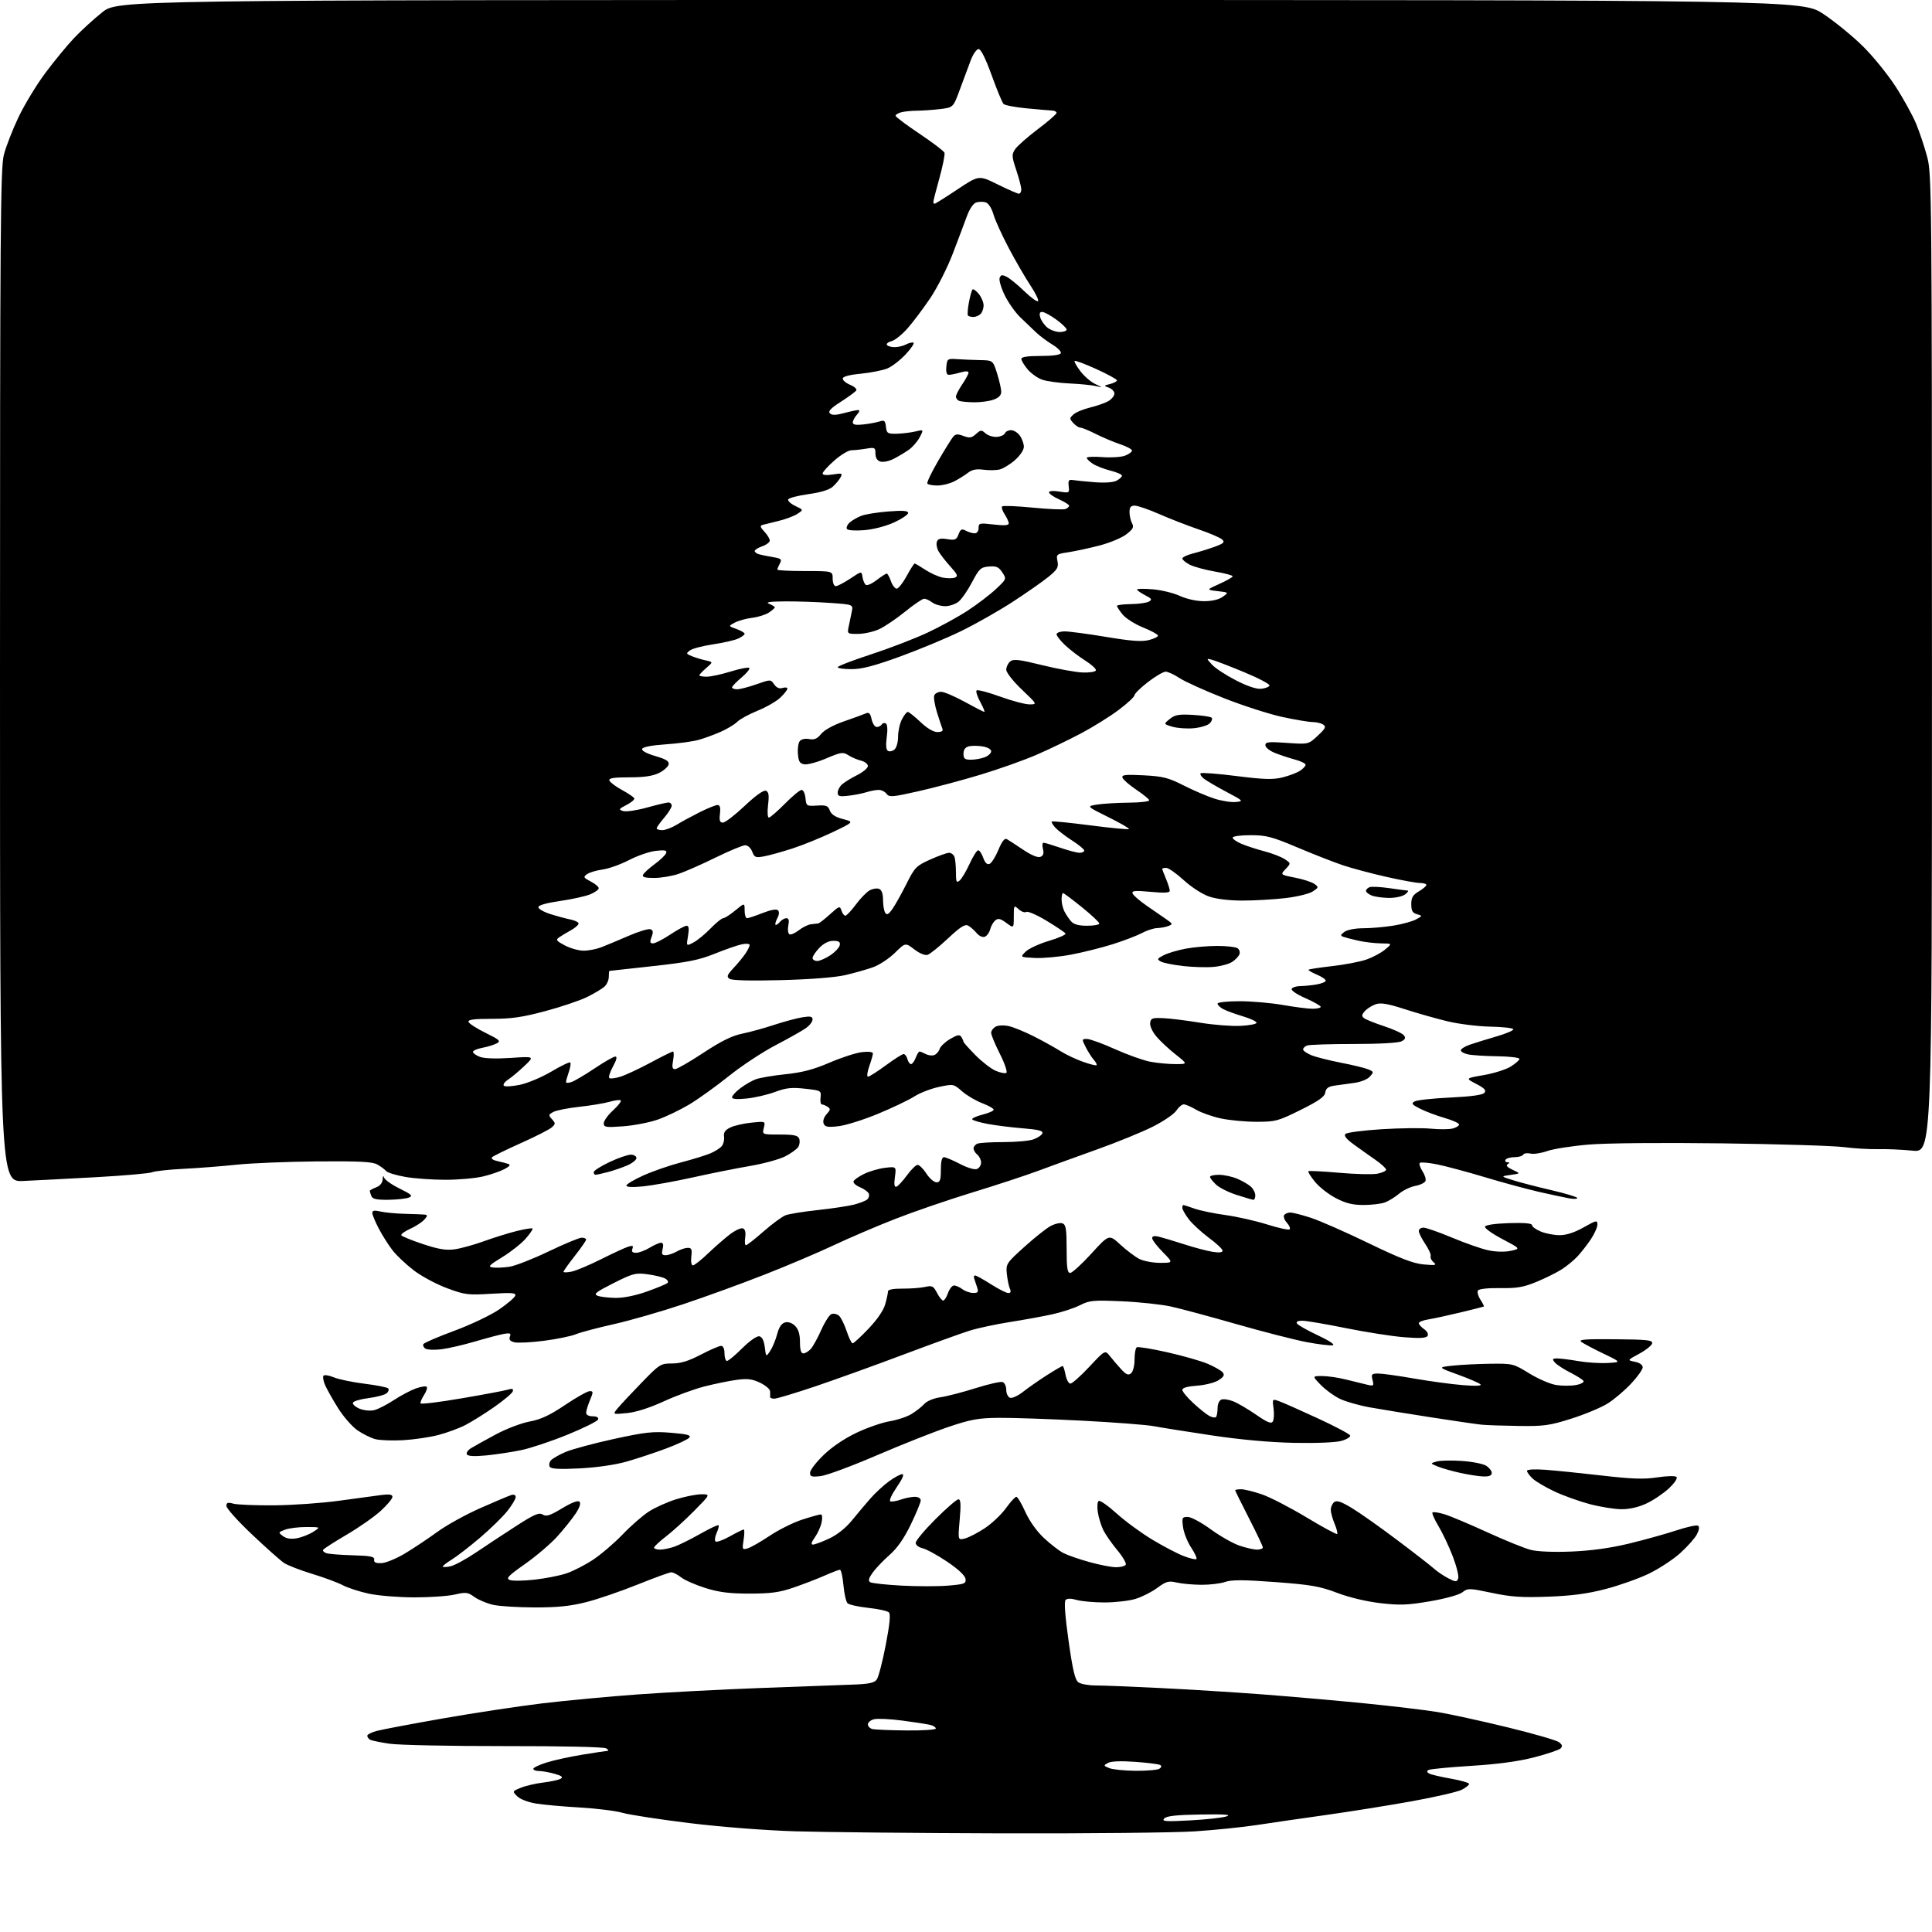 <?xml version="1.0" encoding="UTF-8" standalone="no"?>
<svg 
  version="1.1" 
  xmlns="http://www.w3.org/2000/svg" 
  xmlns:xlink="http://www.w3.org/1999/xlink" 
  xmlns:svg="http://www.w3.org/2000/svg"
  xmlns:rdf="http://www.w3.org/1999/02/22-rdf-syntax-ns#"
  xmlns:cc="http://creativecommons.org/ns#"
  xmlns:dc="http://purl.org/dc/elements/1.1/"
  viewBox="0 0 768 768"
  width="768"
  height="768"
>
<style>svg {background-color: white; }</style>"
<path stroke="none" fill="black" fill-rule="evenodd" d="M398.50,728.79C364.40,728.69 327.27,728.32 316.00,727.97C304.07,727.60 286.52,726.23 274.00,724.70C262.18,723.25 250.25,721.42 247.50,720.63C244.75,719.84 237.12,718.89 230.55,718.51C223.98,718.14 216.13,717.43 213.10,716.94C209.91,716.42 206.76,715.20 205.60,714.05C203.62,712.06 203.62,712.06 207.06,710.65C208.95,709.88 212.98,708.94 216.01,708.58C219.04,708.21 222.15,707.53 222.92,707.05C223.94,706.42 223.26,705.89 220.41,705.10C218.26,704.50 215.49,704.01 214.25,704.01C213.01,704.00 212.00,703.61 212.00,703.14C212.00,702.66 214.36,701.53 217.25,700.63C220.14,699.72 226.55,698.32 231.50,697.51C236.45,696.70 240.95,696.02 241.50,696.00C242.05,695.98 241.82,695.54 241.00,695.01C240.11,694.44 223.72,694.07 200.50,694.10C179.05,694.12 158.48,693.70 154.78,693.15C151.09,692.61 147.60,691.87 147.03,691.52C146.47,691.17 146.00,690.48 146.00,689.98C146.00,689.48 147.69,688.62 149.75,688.07C151.81,687.51 163.62,685.29 176.00,683.11C188.38,680.94 206.15,678.25 215.50,677.12C224.85,676.00 241.95,674.40 253.50,673.56C265.05,672.73 286.88,671.59 302.00,671.02C317.12,670.46 333.49,669.86 338.38,669.68C345.40,669.44 347.52,669.01 348.52,667.64C349.22,666.69 350.82,660.53 352.09,653.95C353.69,645.66 354.08,641.68 353.35,640.95C352.78,640.38 349.09,639.57 345.15,639.15C341.20,638.72 337.50,637.90 336.91,637.31C336.31,636.71 335.58,633.48 335.28,630.12C334.97,626.75 334.35,624.00 333.89,624.00C333.43,624.00 330.68,625.05 327.77,626.34C324.86,627.62 319.34,629.75 315.49,631.07C309.86,633.01 306.46,633.47 298.00,633.48C289.94,633.48 285.85,632.96 280.41,631.26C276.51,630.04 272.16,628.13 270.75,627.02C269.34,625.91 267.58,625.01 266.84,625.01C266.10,625.02 260.06,627.22 253.41,629.90C246.76,632.58 237.56,635.73 232.97,636.89C226.71,638.47 221.59,638.99 212.56,638.98C205.93,638.96 198.47,638.50 196.00,637.94C193.53,637.38 190.20,635.98 188.60,634.83C185.98,632.93 185.24,632.83 180.78,633.86C178.07,634.49 170.82,634.99 164.67,634.98C158.53,634.97 150.45,634.32 146.72,633.53C142.99,632.74 138.26,631.21 136.22,630.13C134.17,629.06 128.68,627.02 124.00,625.61C119.33,624.19 114.32,622.24 112.87,621.27C111.43,620.30 105.69,615.19 100.12,609.92C94.55,604.65 90.00,599.57 90.00,598.65C90.00,597.29 90.53,597.11 92.75,597.73C94.26,598.15 101.58,598.45 109.00,598.39C116.42,598.33 128.12,597.50 135.00,596.54C141.88,595.59 149.41,594.57 151.75,594.27C154.83,593.89 156.00,594.10 156.00,595.03C156.00,595.74 153.92,598.23 151.38,600.56C148.83,602.90 142.75,607.16 137.86,610.03C132.97,612.90 128.74,615.61 128.47,616.05C128.19,616.49 128.79,617.12 129.78,617.43C130.78,617.75 135.51,618.12 140.28,618.25C147.35,618.45 148.93,618.78 148.74,620.00C148.56,621.09 149.37,621.46 151.69,621.36C153.44,621.28 157.72,619.50 161.19,617.40C164.66,615.30 170.44,611.44 174.02,608.83C177.61,606.22 185.26,602.00 191.02,599.46C196.79,596.91 202.29,594.59 203.25,594.30C204.32,593.97 205.00,594.29 204.99,595.13C204.98,595.89 203.48,598.39 201.64,600.70C199.80,603.01 194.92,607.77 190.80,611.28C186.67,614.78 181.66,618.67 179.65,619.91C177.64,621.15 176.00,622.41 176.00,622.71C176.00,623.01 177.34,622.98 178.97,622.66C180.60,622.33 185.21,619.84 189.22,617.13C193.22,614.42 200.43,609.67 205.23,606.58C212.40,601.96 214.27,601.15 215.73,602.06C217.16,602.95 218.65,602.47 223.45,599.58C227.26,597.28 229.74,596.34 230.36,596.96C230.97,597.57 230.41,599.28 228.80,601.71C227.41,603.79 224.16,607.86 221.56,610.74C218.96,613.62 213.20,618.54 208.77,621.66C201.92,626.49 201.00,627.46 202.69,628.08C203.78,628.49 208.19,628.42 212.48,627.94C216.78,627.46 222.45,626.35 225.08,625.47C227.72,624.60 232.49,622.16 235.69,620.06C238.88,617.95 244.20,613.41 247.50,609.97C250.80,606.52 255.53,602.40 258.00,600.82C260.48,599.23 265.36,597.04 268.86,595.96C272.35,594.88 276.84,594.00 278.83,594.00C282.44,594.00 282.44,594.00 275.97,600.56C272.41,604.17 267.36,608.76 264.75,610.76C262.14,612.77 260.00,614.77 260.00,615.21C260.00,615.64 261.06,616.00 262.35,616.00C263.64,616.00 266.22,615.47 268.07,614.83C269.92,614.18 274.53,611.90 278.31,609.76C282.09,607.61 285.39,606.06 285.63,606.30C285.88,606.54 285.53,607.93 284.87,609.38C284.22,610.82 284.01,612.34 284.42,612.75C284.83,613.16 287.37,612.26 290.08,610.75C292.79,609.24 295.28,608.00 295.63,608.00C295.97,608.00 295.96,609.83 295.60,612.07C294.98,615.96 295.06,616.12 297.23,615.49C298.48,615.12 302.43,612.87 306.00,610.48C309.57,608.09 315.39,605.20 318.92,604.06C322.44,602.93 325.76,602.00 326.29,602.00C326.83,602.00 326.98,603.35 326.63,605.08C326.29,606.78 325.08,609.48 323.94,611.08C322.50,613.11 322.27,614.00 323.18,613.99C323.91,613.98 326.80,612.91 329.61,611.60C332.78,610.12 336.18,607.42 338.61,604.45C340.75,601.82 344.07,597.87 346.00,595.67C347.93,593.47 351.26,590.40 353.40,588.84C355.55,587.28 357.92,586.00 358.67,586.00C359.54,586.00 358.73,587.89 356.44,591.22C354.39,594.20 353.32,596.61 353.94,596.81C354.55,597.02 356.45,596.69 358.17,596.09C359.89,595.49 362.36,595.00 363.65,595.00C365.02,595.00 366.00,595.60 366.00,596.43C366.00,597.21 364.23,601.52 362.06,606.00C359.36,611.58 356.70,615.39 353.58,618.14C351.08,620.34 348.07,623.50 346.88,625.17C345.29,627.41 345.04,628.40 345.93,628.95C346.59,629.37 352.21,629.97 358.41,630.31C364.61,630.64 372.93,630.64 376.89,630.31C383.49,629.75 384.07,629.52 383.80,627.60C383.61,626.29 380.88,623.74 376.50,620.79C372.65,618.20 368.26,615.80 366.75,615.46C365.21,615.11 364.00,614.16 364.00,613.30C364.00,612.45 367.55,608.21 371.88,603.88C376.21,599.55 380.31,596.00 380.98,596.00C381.91,596.00 382.03,597.99 381.49,604.14C380.77,612.28 380.77,612.28 383.56,611.57C385.09,611.19 388.66,609.34 391.49,607.47C394.31,605.59 398.08,602.02 399.87,599.53C401.66,597.04 403.52,595.00 404.01,595.00C404.49,595.00 406.10,597.69 407.57,600.98C409.21,604.63 412.10,608.69 414.97,611.38C417.56,613.80 421.05,616.49 422.72,617.36C424.39,618.22 429.06,619.84 433.11,620.96C437.15,622.08 441.90,623.00 443.67,623.00C445.44,623.00 447.16,622.55 447.50,622.00C447.84,621.45 446.34,618.86 444.17,616.25C442.00,613.64 439.51,610.08 438.64,608.35C437.77,606.63 436.77,603.42 436.42,601.23C436.06,599.00 436.21,596.99 436.75,596.65C437.28,596.32 440.50,598.57 443.90,601.65C447.30,604.72 453.69,609.41 458.10,612.06C462.51,614.71 468.13,617.65 470.58,618.58C473.04,619.52 475.29,620.04 475.60,619.74C475.90,619.43 474.95,617.37 473.49,615.16C472.03,612.95 470.58,609.31 470.28,607.07C469.78,603.29 469.91,603.00 472.14,603.00C473.46,603.00 477.57,605.21 481.27,607.91C484.97,610.61 490.11,613.53 492.68,614.41C495.25,615.28 498.40,616.00 499.68,616.00C500.96,616.00 502.00,615.61 502.00,615.14C502.00,614.66 499.52,609.44 496.50,603.54C493.48,597.64 491.00,592.63 491.00,592.41C491.00,592.18 492.05,592.00 493.34,592.00C494.63,592.00 498.34,592.91 501.59,594.02C504.84,595.13 512.80,599.24 519.29,603.15C525.77,607.06 531.29,610.04 531.55,609.78C531.81,609.52 531.35,607.68 530.51,605.69C529.68,603.69 529.00,601.20 529.00,600.15C529.00,599.10 529.60,597.75 530.33,597.14C531.35,596.30 533.03,596.85 537.34,599.44C540.46,601.32 548.52,607.01 555.25,612.08C561.99,617.14 568.62,622.30 570.00,623.53C571.38,624.76 573.97,626.51 575.77,627.42C578.75,628.93 579.09,628.93 579.65,627.47C579.99,626.59 579.02,622.64 577.50,618.68C575.98,614.73 573.42,609.31 571.81,606.64C570.20,603.97 569.13,601.53 569.44,601.23C569.74,600.93 571.84,601.23 574.10,601.91C576.37,602.59 584.04,605.81 591.15,609.07C598.26,612.33 606.09,615.50 608.56,616.12C611.26,616.80 617.67,617.05 624.77,616.76C632.56,616.43 640.19,615.38 647.50,613.61C653.55,612.15 661.98,609.81 666.23,608.41C670.47,607.00 674.41,606.14 674.97,606.48C675.64,606.89 675.48,608.10 674.54,609.93C673.74,611.47 670.75,614.84 667.90,617.40C665.05,619.96 659.43,623.64 655.41,625.58C651.39,627.51 643.70,630.24 638.30,631.65C631.15,633.52 624.99,634.35 615.50,634.70C604.97,635.10 600.70,634.81 593.03,633.19C583.99,631.29 583.47,631.27 581.34,632.95C580.04,633.97 574.66,635.47 568.48,636.53C559.48,638.07 556.45,638.18 548.64,637.27C543.14,636.63 536.23,634.98 531.47,633.16C524.64,630.57 521.14,629.96 506.94,628.90C494.29,627.96 489.59,627.95 487.04,628.84C485.20,629.48 480.96,629.99 477.60,629.98C474.25,629.96 469.83,629.56 467.79,629.09C464.52,628.33 463.60,628.59 460.02,631.22C457.78,632.87 453.86,634.84 451.31,635.61C448.77,636.37 443.26,637.00 439.08,637.00C434.91,637.00 429.93,636.55 428.03,636.01C425.78,635.36 424.24,635.36 423.60,636.00C422.96,636.64 423.37,642.27 424.77,652.22C426.40,663.79 427.34,667.77 428.65,668.73C429.60,669.43 432.71,670.00 435.54,670.00C438.38,670.00 449.89,670.45 461.10,671.01C472.32,671.56 490.50,672.69 501.50,673.52C512.50,674.36 530.73,675.95 542.00,677.06C553.27,678.17 566.55,679.76 571.50,680.57C576.45,681.39 588.90,684.11 599.17,686.61C609.43,689.11 618.66,691.77 619.67,692.51C621.03,693.52 621.21,694.16 620.38,695.01C619.76,695.63 615.04,697.23 609.88,698.56C603.54,700.20 595.38,701.30 584.70,701.96C576.02,702.50 568.42,703.24 567.82,703.61C567.10,704.06 567.19,704.52 568.12,705.02C568.88,705.43 572.76,706.34 576.75,707.04C580.74,707.75 584.00,708.69 584.00,709.13C584.00,709.58 582.69,710.63 581.09,711.45C579.49,712.28 570.60,714.33 561.34,716.01C552.08,717.68 536.62,720.15 527.00,721.50C517.38,722.85 505.00,724.64 499.50,725.49C494.00,726.34 482.98,727.46 475.00,727.99C467.02,728.52 432.60,728.88 398.50,728.79zM473.00,723.64C479.32,723.31 485.85,722.59 487.50,722.06C489.71,721.34 487.01,721.14 477.30,721.29C467.60,721.44 463.75,721.87 462.80,722.88C461.70,724.04 463.26,724.16 473.00,723.64zM451.50,703.92C455.90,703.95 460.11,703.58 460.86,703.11C461.71,702.57 461.84,702.02 461.19,701.62C460.63,701.27 456.16,700.71 451.25,700.36C445.56,699.95 441.62,700.11 440.41,700.80C438.60,701.81 438.63,701.92 441.00,702.87C442.38,703.42 447.10,703.89 451.50,703.92zM360.25,687.88C366.71,687.95 372.00,687.60 372.00,687.11C372.00,686.62 370.99,685.97 369.75,685.67C368.51,685.36 363.55,684.59 358.71,683.96C353.88,683.32 348.82,683.08 347.46,683.42C346.11,683.76 345.00,684.67 345.00,685.45C345.00,686.22 345.79,687.06 346.75,687.31C347.71,687.56 353.79,687.82 360.25,687.88zM118.00,611.48C119.92,611.13 122.85,609.99 124.50,608.94C127.50,607.03 127.50,607.03 121.82,607.02C118.69,607.01 114.86,607.48 113.32,608.07C110.56,609.13 110.54,609.18 112.50,610.63C113.86,611.63 115.63,611.91 118.00,611.48zM644.50,599.94C641.75,599.91 636.13,599.01 632.02,597.93C627.91,596.85 621.61,594.60 618.02,592.92C614.43,591.25 610.49,588.92 609.25,587.76C608.01,586.60 607.00,585.22 607.00,584.69C607.00,584.12 609.93,583.95 614.25,584.26C618.24,584.55 628.39,585.58 636.81,586.55C648.83,587.94 653.55,588.09 658.81,587.28C662.49,586.71 665.91,586.62 666.42,587.09C666.96,587.59 665.73,589.46 663.43,591.63C661.29,593.65 657.27,596.36 654.51,597.65C651.28,599.15 647.72,599.96 644.50,599.94zM326.25,586.77C322.62,587.19 322.00,586.99 322.00,585.44C322.00,584.43 324.41,581.27 327.37,578.42C330.69,575.19 335.68,571.82 340.49,569.54C344.76,567.51 350.70,565.46 353.69,564.97C356.68,564.48 360.59,563.18 362.38,562.07C364.17,560.97 366.44,559.17 367.43,558.08C368.47,556.93 371.18,555.81 373.87,555.43C376.41,555.06 382.70,553.43 387.84,551.81C392.97,550.18 397.81,549.10 398.59,549.39C399.36,549.69 400.00,551.09 400.00,552.50C400.00,553.91 400.67,555.32 401.48,555.63C402.30,555.95 404.65,554.87 406.73,553.23C408.80,551.60 413.07,548.63 416.20,546.63C419.34,544.63 422.13,543.00 422.41,543.00C422.68,543.00 423.20,544.58 423.57,546.50C423.93,548.42 424.80,550.00 425.50,550.00C426.20,550.00 429.59,546.99 433.03,543.31C439.28,536.63 439.28,536.63 441.20,539.06C442.25,540.40 444.26,542.75 445.67,544.28C447.68,546.47 448.52,546.81 449.61,545.91C450.40,545.25 451.00,542.90 451.00,540.44C451.00,538.06 451.40,535.87 451.89,535.57C452.39,535.26 457.88,536.16 464.10,537.57C470.31,538.97 477.55,541.04 480.17,542.17C482.79,543.30 485.43,544.81 486.04,545.54C486.88,546.56 486.50,547.28 484.44,548.63C482.95,549.61 479.14,550.58 475.88,550.82C472.06,551.09 470.00,551.68 470.00,552.49C470.00,553.18 471.96,555.55 474.36,557.76C476.75,559.97 479.62,562.26 480.72,562.85C481.83,563.44 483.02,563.65 483.37,563.30C483.72,562.95 484.00,561.38 484.00,559.80C484.00,558.16 484.65,556.69 485.52,556.35C486.35,556.03 488.49,556.35 490.27,557.06C492.05,557.77 496.12,560.16 499.32,562.37C503.78,565.45 505.33,566.08 505.96,565.07C506.41,564.34 506.54,562.01 506.26,559.88C505.74,556.01 505.74,556.01 508.62,557.06C510.20,557.63 517.09,560.69 523.93,563.85C530.77,567.01 536.52,570.06 536.71,570.63C536.90,571.20 535.36,572.16 533.28,572.76C531.05,573.41 523.35,573.73 514.50,573.56C504.84,573.36 493.17,572.31 481.71,570.59C471.93,569.13 461.58,567.48 458.71,566.94C455.85,566.39 442.93,565.40 430.00,564.73C417.07,564.07 402.23,563.56 397.00,563.61C388.91,563.69 385.94,564.22 376.99,567.24C371.22,569.19 358.39,574.27 348.49,578.53C338.60,582.79 328.59,586.50 326.25,586.77zM589.75,586.92C587.96,586.88 583.80,586.24 580.50,585.51C577.20,584.78 573.15,583.63 571.50,582.95C568.50,581.72 568.50,581.72 571.00,580.98C572.38,580.57 576.88,580.46 581.00,580.74C585.12,581.01 589.51,581.87 590.75,582.64C591.99,583.41 593.00,584.71 593.00,585.52C593.00,586.54 591.99,586.98 589.75,586.92zM230.39,583.71C222.42,584.11 219.08,583.93 218.56,583.09C218.16,582.44 218.33,581.31 218.95,580.57C219.56,579.83 222.19,578.31 224.78,577.20C227.38,576.09 236.02,573.76 243.99,572.02C256.58,569.28 259.58,568.95 266.77,569.55C273.24,570.09 274.82,570.51 274.00,571.49C273.43,572.18 269.26,574.13 264.73,575.83C260.20,577.52 253.12,579.86 249.00,581.03C244.48,582.31 237.08,583.37 230.39,583.71zM193.38,578.54C188.68,579.00 186.04,578.87 185.60,578.16C185.23,577.57 185.96,576.46 187.22,575.69C188.47,574.92 192.89,572.46 197.04,570.23C201.19,568.00 207.26,565.68 210.53,565.08C214.99,564.25 218.52,562.61 224.64,558.49C229.13,555.47 233.53,553.00 234.42,553.00C235.88,553.00 235.89,553.33 234.51,556.62C233.68,558.61 233.00,560.86 233.00,561.62C233.00,562.44 234.06,563.00 235.58,563.00C237.20,563.00 238.02,563.47 237.76,564.25C237.54,564.94 232.11,567.64 225.70,570.26C219.29,572.88 211.00,575.65 207.28,576.43C203.55,577.21 197.30,578.16 193.38,578.54zM160.23,572.50C155.98,572.73 151.03,572.55 149.23,572.09C147.43,571.62 144.21,570.03 142.08,568.56C139.95,567.08 136.47,563.09 134.35,559.69C132.23,556.29 129.94,552.22 129.25,550.65C128.57,549.08 128.26,547.39 128.56,546.91C128.86,546.42 130.69,546.68 132.63,547.49C134.57,548.30 140.06,549.45 144.83,550.04C149.60,550.63 153.86,551.47 154.29,551.90C154.73,552.33 154.45,553.21 153.67,553.86C152.88,554.51 149.64,555.37 146.46,555.77C143.27,556.17 140.50,557.00 140.29,557.61C140.09,558.23 141.28,559.29 142.94,559.98C144.63,560.68 147.18,560.93 148.73,560.56C150.25,560.19 153.75,558.41 156.50,556.60C159.25,554.79 163.18,552.70 165.23,551.96C167.27,551.22 169.25,550.91 169.61,551.28C169.97,551.64 169.51,553.10 168.57,554.53C167.64,555.96 167.01,557.45 167.19,557.86C167.36,558.27 174.70,557.37 183.50,555.86C192.30,554.36 200.57,552.81 201.88,552.41C203.68,551.87 204.16,552.04 203.82,553.10C203.57,553.87 200.25,556.67 196.43,559.33C192.62,561.99 187.44,565.22 184.93,566.51C182.41,567.80 177.57,569.58 174.16,570.46C170.75,571.34 164.48,572.26 160.23,572.50zM603.74,566.84C597.56,566.75 590.92,566.53 589.00,566.34C587.08,566.15 578.08,564.84 569.00,563.43C559.92,562.02 548.96,560.24 544.63,559.47C540.31,558.70 534.89,557.16 532.59,556.04C530.29,554.93 526.88,552.44 525.01,550.51C521.61,547.00 521.61,547.00 525.59,547.00C527.79,547.00 532.04,547.62 535.04,548.38C538.04,549.13 541.79,550.05 543.37,550.42C546.06,551.06 546.20,550.94 545.60,548.55C545.03,546.26 545.25,546.00 547.86,546.00C549.45,546.00 555.88,546.89 562.13,547.99C568.38,549.08 577.10,550.26 581.50,550.61C586.65,551.02 589.14,550.91 588.50,550.29C587.95,549.76 583.90,548.01 579.50,546.41C571.50,543.51 571.50,543.51 577.50,542.86C580.80,542.51 587.55,542.17 592.50,542.11C601.32,542.00 601.63,542.08 607.95,545.97C611.50,548.15 616.33,550.23 618.70,550.58C621.06,550.94 624.58,550.93 626.52,550.56C628.47,550.20 629.79,549.46 629.46,548.93C629.13,548.40 626.72,546.88 624.12,545.56C621.51,544.24 618.79,542.45 618.06,541.58C616.94,540.22 617.07,540.00 619.05,540.00C620.31,540.00 624.08,540.48 627.43,541.06C630.78,541.64 635.99,541.98 639.01,541.81C644.50,541.50 644.50,541.50 637.51,538.14C633.66,536.29 629.70,534.20 628.71,533.51C627.23,532.47 629.59,532.27 641.98,532.37C654.79,532.48 657.01,532.72 656.76,534.00C656.60,534.83 654.30,536.67 651.65,538.11C646.83,540.72 646.83,540.72 649.91,541.33C651.79,541.71 653.00,542.57 653.00,543.52C653.00,544.38 650.93,547.30 648.40,550.00C645.87,552.71 641.71,556.24 639.15,557.86C636.59,559.48 630.11,562.20 624.74,563.90C616.01,566.67 613.79,566.98 603.74,566.84zM249.25,561.72C243.50,562.29 243.50,562.29 245.46,559.90C246.54,558.58 250.80,554.01 254.94,549.75C262.21,542.25 262.60,542.00 267.15,542.00C270.58,542.00 273.67,541.05 278.57,538.50C282.26,536.58 285.90,535.00 286.64,535.00C287.48,535.00 288.00,536.14 288.00,538.00C288.00,539.65 288.44,541.00 288.99,541.00C289.53,541.00 292.26,538.72 295.06,535.94C297.98,533.03 300.86,531.02 301.82,531.20C302.95,531.41 303.67,532.83 304.01,535.51C304.51,539.50 304.51,539.50 306.17,537.00C307.09,535.62 308.33,532.64 308.93,530.36C309.66,527.56 310.68,526.05 312.08,525.69C313.36,525.35 314.88,525.88 316.07,527.07C317.40,528.40 318.00,530.39 318.00,533.50C318.00,536.60 318.42,538.00 319.35,538.00C320.08,538.00 321.42,537.20 322.30,536.22C323.19,535.23 325.06,531.85 326.46,528.68C327.86,525.52 329.68,522.68 330.51,522.36C331.35,522.04 332.67,522.31 333.46,522.97C334.25,523.62 335.63,526.37 336.53,529.08C337.42,531.78 338.51,534.00 338.93,534.00C339.35,534.00 342.20,531.38 345.25,528.17C348.73,524.53 351.22,520.88 351.90,518.42C352.50,516.27 352.99,513.98 352.99,513.35C353.00,512.62 355.08,512.22 358.75,512.25C361.91,512.27 365.94,511.97 367.69,511.58C370.55,510.94 371.04,511.18 372.47,513.93C373.34,515.62 374.45,517.00 374.93,517.00C375.41,517.00 376.27,515.65 376.85,514.00C377.43,512.35 378.51,511.00 379.26,511.00C380.01,511.00 381.49,511.66 382.56,512.47C383.63,513.28 385.54,513.95 386.82,513.97C388.77,513.99 389.02,513.64 388.43,511.75C388.04,510.51 387.51,508.94 387.26,508.25C387.00,507.56 387.17,507.01 387.64,507.03C388.11,507.04 390.95,508.61 393.95,510.53C396.95,512.44 400.04,514.00 400.81,514.00C401.78,514.00 401.97,513.45 401.44,512.25C401.01,511.29 400.47,508.66 400.24,506.41C399.84,502.43 400.01,502.15 407.16,495.69C411.20,492.04 415.90,488.30 417.62,487.37C419.34,486.44 421.47,485.97 422.37,486.31C423.72,486.83 424.00,488.58 424.00,496.47C424.00,504.03 424.29,506.00 425.42,506.00C426.20,506.00 429.99,502.54 433.85,498.31C440.87,490.62 440.87,490.62 445.32,494.73C447.77,496.98 451.15,499.54 452.84,500.42C454.52,501.29 458.27,502.00 461.16,502.00C466.42,502.00 466.42,502.00 462.21,497.71C459.89,495.35 458.00,492.87 458.00,492.19C458.00,491.35 458.88,491.17 460.75,491.63C462.26,492.00 466.76,493.35 470.74,494.63C474.72,495.92 479.78,497.26 481.99,497.61C484.62,498.04 486.00,497.88 486.00,497.16C486.00,496.56 483.55,494.26 480.56,492.05C477.57,489.84 473.97,486.52 472.56,484.67C471.15,482.82 470.00,480.79 470.00,480.16C470.00,479.52 470.17,479.00 470.37,479.00C470.58,479.00 472.58,479.65 474.82,480.44C477.07,481.23 482.63,482.39 487.20,483.01C491.76,483.64 499.21,485.32 503.74,486.75C508.28,488.18 512.29,489.05 512.65,488.68C513.02,488.31 512.53,487.14 511.56,486.07C510.60,485.00 510.10,483.65 510.46,483.06C510.82,482.48 511.92,482.00 512.89,482.00C513.87,482.00 517.56,482.94 521.08,484.09C524.61,485.24 534.92,489.77 544.00,494.17C556.64,500.28 561.79,502.27 566.00,502.64C570.65,503.06 571.25,502.93 569.91,501.82C569.04,501.09 568.50,499.99 568.71,499.36C568.92,498.74 567.95,496.54 566.55,494.47C565.15,492.41 564.00,490.11 564.00,489.36C564.00,488.61 564.83,488.00 565.84,488.00C566.86,488.00 571.98,489.79 577.22,491.98C582.46,494.18 588.96,496.44 591.64,497.02C594.58,497.65 598.12,497.73 600.52,497.23C604.50,496.39 604.50,496.39 597.21,492.55C593.21,490.44 590.09,488.22 590.30,487.61C590.52,486.93 594.26,486.39 599.83,486.21C605.95,486.02 609.00,486.29 609.00,487.01C609.00,487.61 610.56,488.75 612.47,489.55C614.38,490.35 617.76,491.00 619.98,491.00C622.66,491.00 625.89,489.95 629.52,487.90C634.57,485.05 635.00,484.96 635.00,486.76C635.00,487.84 633.83,490.47 632.40,492.61C630.97,494.75 628.60,497.79 627.15,499.36C625.69,500.94 622.85,503.28 620.84,504.57C618.83,505.86 614.33,508.09 610.84,509.54C605.63,511.69 603.05,512.14 596.33,512.04C591.43,511.97 587.90,512.36 587.50,513.01C587.13,513.60 587.58,515.23 588.49,516.63C589.41,518.03 590.01,519.26 589.83,519.37C589.65,519.47 585.45,520.53 580.50,521.73C575.55,522.92 569.81,524.16 567.75,524.49C565.69,524.82 564.00,525.49 564.00,525.99C564.00,526.48 564.95,527.55 566.11,528.36C567.36,529.24 567.91,530.33 567.47,531.05C566.93,531.93 564.40,532.07 558.11,531.56C553.38,531.19 542.98,529.56 535.00,527.95C527.02,526.34 519.24,525.01 517.69,525.01C515.86,525.00 515.12,525.39 515.58,526.13C515.96,526.75 519.70,528.86 523.89,530.82C528.46,532.97 530.82,534.54 529.78,534.76C528.84,534.97 524.21,534.41 519.49,533.53C514.77,532.64 502.27,529.44 491.71,526.42C481.14,523.39 469.35,520.22 465.50,519.37C461.65,518.53 452.86,517.58 445.97,517.28C434.59,516.78 433.07,516.92 429.34,518.83C427.08,519.98 422.14,521.61 418.36,522.44C414.59,523.27 407.00,524.66 401.50,525.52C396.00,526.38 388.80,527.92 385.50,528.94C382.20,529.97 370.27,534.28 359.00,538.52C347.73,542.77 331.99,548.43 324.04,551.12C316.08,553.80 308.77,556.00 307.79,556.00C306.80,556.00 306.05,555.66 306.12,555.25C306.18,554.84 306.18,553.83 306.11,553.00C306.04,552.17 304.23,550.66 302.10,549.64C299.02,548.17 297.10,547.93 292.86,548.51C289.91,548.91 284.17,550.08 280.09,551.12C276.02,552.15 268.71,554.83 263.85,557.07C258.24,559.65 252.90,561.35 249.25,561.72zM175.50,536.35C172.75,536.69 169.88,536.58 169.12,536.10C168.36,535.62 168.01,534.80 168.33,534.28C168.65,533.76 174.20,531.38 180.66,528.98C187.13,526.59 195.10,522.79 198.38,520.55C201.66,518.30 204.55,515.84 204.81,515.07C205.19,513.92 203.56,513.79 195.27,514.29C185.93,514.86 184.77,514.71 177.58,512.03C173.36,510.45 167.43,507.26 164.42,504.94C161.40,502.61 157.66,499.09 156.11,497.10C154.55,495.12 152.09,491.25 150.64,488.51C149.19,485.76 148.00,482.91 148.00,482.18C148.00,481.18 148.82,481.03 151.25,481.60C153.04,482.02 157.43,482.43 161.00,482.51C164.57,482.60 168.13,482.74 168.90,482.83C170.03,482.97 169.98,483.37 168.63,484.86C167.70,485.89 165.17,487.52 163.00,488.50C160.83,489.48 159.27,490.63 159.54,491.06C159.80,491.49 163.67,493.06 168.12,494.54C174.27,496.59 177.31,497.09 180.69,496.63C183.14,496.29 188.38,494.85 192.32,493.42C196.27,491.99 202.14,490.16 205.37,489.36C208.60,488.56 211.44,488.10 211.68,488.35C211.92,488.59 210.71,490.40 208.98,492.37C207.24,494.35 203.05,497.66 199.66,499.73C194.34,502.99 193.83,503.55 195.91,503.84C197.23,504.03 200.20,503.90 202.51,503.55C204.82,503.20 211.83,500.46 218.08,497.46C224.34,494.46 230.25,492.00 231.23,492.00C232.20,492.00 233.00,492.34 233.00,492.75C233.00,493.16 230.97,496.08 228.50,499.23C226.02,502.38 224.00,505.23 224.00,505.56C224.00,505.89 225.46,505.85 227.25,505.48C229.04,505.10 234.32,502.88 239.00,500.53C243.68,498.18 248.51,495.95 249.74,495.57C251.52,495.01 251.86,495.19 251.39,496.43C250.96,497.55 251.39,498.00 252.87,498.00C254.01,498.00 256.43,497.10 258.23,496.00C260.03,494.91 262.07,494.01 262.77,494.00C263.62,494.00 263.83,494.82 263.41,496.50C262.91,498.50 263.15,498.99 264.64,498.96C265.66,498.95 267.62,498.29 269.00,497.50C270.38,496.71 272.34,496.05 273.36,496.04C274.90,496.01 275.15,496.60 274.81,499.50C274.57,501.54 274.84,503.00 275.45,503.00C276.03,503.00 278.75,500.85 281.50,498.22C284.25,495.60 288.18,492.17 290.24,490.61C292.30,489.05 294.59,488.01 295.33,488.30C296.21,488.63 296.52,489.89 296.23,491.91C295.98,493.61 296.11,495.00 296.53,495.00C296.94,495.00 300.09,492.53 303.52,489.52C306.95,486.51 310.90,483.61 312.29,483.08C313.67,482.55 319.47,481.62 325.16,481.01C330.85,480.39 337.30,479.42 339.50,478.85C341.70,478.27 344.04,477.37 344.69,476.83C345.35,476.29 345.65,475.25 345.37,474.52C345.09,473.78 343.52,472.63 341.89,471.95C340.26,471.28 339.09,470.23 339.28,469.61C339.48,469.00 341.41,467.65 343.57,466.61C345.73,465.57 349.48,464.49 351.90,464.21C356.30,463.71 356.30,463.71 355.74,467.91C355.34,470.86 355.52,471.99 356.34,471.73C356.98,471.52 358.85,469.50 360.50,467.24C362.15,464.97 364.06,463.09 364.74,463.06C365.42,463.03 367.00,464.57 368.24,466.49C369.48,468.41 371.29,469.98 372.25,469.99C373.68,470.00 374.00,469.10 374.00,465.00C374.00,461.70 374.42,460.00 375.23,460.00C375.91,460.00 378.76,461.20 381.57,462.67C384.49,464.20 387.38,465.07 388.33,464.70C389.25,464.35 390.00,463.20 390.00,462.15C390.00,461.10 389.32,459.68 388.50,459.00C387.67,458.32 387.00,457.18 387.00,456.48C387.00,455.79 387.71,454.94 388.58,454.61C389.45,454.27 394.11,454.00 398.93,454.00C403.76,454.00 409.08,453.52 410.77,452.93C412.46,452.34 414.07,451.26 414.35,450.53C414.74,449.52 412.90,449.04 406.68,448.53C402.18,448.17 395.90,447.39 392.73,446.80C389.55,446.21 386.74,445.39 386.49,444.98C386.23,444.57 388.04,443.72 390.51,443.10C392.98,442.48 395.00,441.59 395.00,441.12C395.00,440.65 392.93,439.48 390.39,438.51C387.86,437.55 384.28,435.42 382.42,433.80C379.09,430.87 379.00,430.86 373.28,432.06C370.10,432.73 365.70,434.43 363.50,435.84C361.30,437.25 354.77,440.37 349.00,442.76C343.23,445.15 336.15,447.37 333.27,447.69C328.96,448.17 327.93,447.98 327.40,446.60C327.02,445.62 327.51,444.09 328.59,442.90C330.16,441.17 330.21,440.75 328.96,439.95C328.16,439.45 327.13,439.02 326.68,439.02C326.23,439.01 326.00,437.76 326.18,436.25C326.49,433.56 326.36,433.48 320.00,432.78C314.71,432.19 312.50,432.43 308.14,434.05C305.19,435.15 300.13,436.33 296.89,436.67C292.92,437.08 291.00,436.93 291.00,436.19C291.00,435.59 292.46,433.98 294.25,432.62C296.04,431.25 298.80,429.65 300.37,429.05C301.95,428.45 307.27,427.54 312.21,427.03C318.89,426.34 323.37,425.16 329.78,422.41C334.52,420.37 340.33,418.49 342.69,418.23C345.23,417.94 347.00,418.15 347.00,418.74C347.00,419.30 346.34,421.61 345.54,423.87C344.74,426.14 344.52,428.00 345.04,428.00C345.57,428.00 348.75,425.98 352.11,423.50C355.47,421.02 358.66,419.00 359.20,419.00C359.74,419.00 360.42,419.90 360.71,421.00C361.00,422.10 361.64,423.00 362.14,423.00C362.64,423.00 363.48,421.88 364.00,420.50C364.52,419.12 365.22,418.00 365.54,418.00C365.87,418.00 366.97,418.45 367.99,419.00C369.02,419.54 370.55,419.73 371.39,419.40C372.23,419.08 373.19,417.99 373.51,416.98C373.83,415.97 375.71,414.19 377.70,413.01C380.56,411.33 381.48,411.16 382.14,412.19C382.60,412.91 382.98,413.75 382.98,414.07C382.99,414.38 385.14,416.79 387.75,419.44C390.36,422.08 393.98,424.88 395.79,425.65C397.61,426.43 399.51,426.80 400.03,426.48C400.55,426.16 399.41,422.79 397.49,418.97C395.57,415.17 394.00,411.38 394.00,410.56C394.00,409.74 394.82,408.63 395.82,408.10C396.85,407.54 399.10,407.46 401.07,407.91C402.95,408.34 407.41,410.17 410.96,411.97C414.52,413.77 419.23,416.38 421.44,417.77C423.64,419.17 427.70,421.10 430.47,422.07C433.23,423.05 435.68,423.66 435.91,423.43C436.13,423.20 435.63,422.22 434.78,421.26C433.93,420.29 432.50,418.04 431.59,416.25C429.99,413.08 430.00,413.00 432.09,413.00C433.27,413.00 438.28,414.82 443.22,417.05C448.16,419.27 454.47,421.52 457.24,422.05C460.01,422.57 464.50,423.00 467.23,423.00C472.18,423.00 472.18,423.00 467.30,419.14C464.61,417.02 461.17,413.81 459.66,412.00C458.10,410.15 457.03,407.81 457.20,406.61C457.46,404.75 458.08,404.53 462.50,404.74C465.25,404.86 471.79,405.68 477.03,406.54C482.28,407.40 489.48,407.97 493.03,407.80C496.59,407.64 499.50,407.08 499.50,406.56C499.50,406.04 497.02,404.88 494.00,403.98C490.98,403.08 487.49,401.80 486.25,401.14C485.01,400.47 484.00,399.50 484.00,398.96C484.00,398.42 487.80,398.00 492.75,398.00C497.56,398.00 505.32,398.68 510.00,399.50C514.67,400.32 519.96,401.00 521.75,401.00C523.54,401.00 525.00,400.66 525.00,400.24C525.00,399.82 522.26,398.26 518.91,396.78C515.39,395.23 513.10,393.65 513.47,393.05C513.83,392.47 515.33,392.00 516.81,391.99C518.29,391.98 521.19,391.70 523.25,391.36C525.31,391.02 527.00,390.32 527.00,389.82C527.00,389.31 525.38,388.22 523.39,387.39C521.41,386.56 519.97,385.70 520.19,385.47C520.42,385.25 524.59,384.61 529.46,384.06C534.34,383.51 540.39,382.36 542.91,381.52C545.44,380.68 548.85,378.89 550.50,377.53C553.50,375.07 553.50,375.07 549.00,375.01C546.52,374.98 542.48,374.50 540.00,373.95C537.52,373.40 534.83,372.70 534.00,372.40C532.75,371.95 532.83,371.61 534.44,370.43C535.57,369.60 538.71,369.00 541.94,368.99C545.00,368.99 550.38,368.52 553.90,367.95C557.42,367.38 561.47,366.27 562.90,365.48C565.50,364.05 565.50,364.05 563.25,363.41C561.50,362.91 561.00,362.03 561.00,359.44C561.00,356.80 561.62,355.75 564.00,354.34C565.65,353.37 567.00,352.22 567.00,351.78C567.00,351.35 565.85,351.00 564.44,351.00C563.03,351.00 557.04,349.91 551.12,348.57C545.20,347.23 537.46,345.17 533.93,343.99C530.39,342.81 522.26,339.63 515.85,336.92C505.58,332.58 503.35,332.00 497.10,332.00C493.10,332.00 490.00,332.43 490.00,332.99C490.00,333.53 491.63,334.66 493.63,335.49C495.62,336.32 499.69,337.64 502.68,338.42C505.66,339.20 509.25,340.59 510.65,341.50C513.19,343.17 513.19,343.17 511.05,345.45C508.91,347.72 508.91,347.72 514.79,348.88C518.02,349.51 521.49,350.64 522.51,351.38C524.26,352.66 524.22,352.81 521.80,354.39C520.41,355.31 515.49,356.49 510.88,357.02C506.27,357.55 498.64,357.99 493.93,357.99C488.66,358.00 483.54,357.38 480.64,356.39C477.96,355.48 473.63,352.68 470.57,349.89C467.63,347.20 464.50,345.00 463.61,345.00C462.72,345.00 462.00,345.17 462.00,345.38C462.00,345.59 462.68,347.37 463.50,349.35C464.33,351.32 465.00,353.45 465.00,354.09C465.00,354.91 462.87,355.04 457.38,354.52C451.22,353.94 449.85,354.06 450.21,355.15C450.45,355.89 453.09,358.17 456.08,360.21C459.06,362.24 462.59,364.68 463.92,365.63C466.22,367.26 466.24,367.39 464.42,368.11C463.36,368.52 461.37,368.89 459.99,368.93C458.60,368.97 455.88,369.85 453.94,370.89C452.00,371.93 446.78,373.93 442.33,375.34C437.89,376.74 430.39,378.61 425.67,379.50C420.96,380.38 414.49,380.97 411.30,380.80C405.50,380.50 405.50,380.50 407.69,378.31C408.89,377.11 413.07,375.17 416.97,374.01C420.87,372.85 423.83,371.53 423.55,371.08C423.27,370.62 419.90,368.36 416.06,366.04C412.23,363.72 408.59,362.13 407.98,362.51C407.37,362.89 406.00,362.41 404.94,361.44C403.05,359.73 403.00,359.80 403.00,364.37C403.00,369.06 403.00,369.06 400.04,366.87C397.68,365.13 396.79,364.93 395.64,365.88C394.85,366.54 393.93,368.14 393.61,369.43C393.28,370.72 392.33,372.04 391.48,372.37C390.59,372.71 389.22,372.09 388.22,370.90C387.28,369.77 385.77,368.45 384.87,367.95C383.61,367.26 381.77,368.43 376.87,373.01C373.37,376.29 369.72,379.23 368.77,379.55C367.72,379.89 365.61,379.04 363.46,377.40C359.90,374.68 359.90,374.68 355.70,378.80C353.39,381.06 349.48,383.64 347.00,384.51C344.52,385.39 339.57,386.79 336.00,387.62C332.03,388.54 322.12,389.32 310.50,389.62C298.49,389.93 290.95,389.74 290.01,389.10C288.76,388.25 289.01,387.57 291.61,384.79C293.31,382.98 295.44,380.39 296.35,379.03C297.26,377.67 298.00,376.15 298.00,375.65C298.00,375.16 296.63,375.02 294.96,375.36C293.29,375.69 288.45,377.37 284.21,379.08C277.88,381.63 273.45,382.52 259.50,384.05C250.15,385.07 242.39,385.93 242.25,385.95C242.11,385.98 242.00,387.06 242.00,388.35C242.00,389.63 241.21,391.38 240.25,392.23C239.29,393.08 236.25,394.90 233.50,396.27C230.75,397.65 223.29,400.18 216.92,401.89C207.70,404.37 203.35,405.00 195.58,405.00C188.34,405.00 185.94,405.31 186.24,406.22C186.47,406.90 189.52,408.86 193.02,410.58C198.67,413.37 199.17,413.84 197.43,414.77C196.35,415.35 193.78,416.14 191.73,416.52C189.68,416.91 188.00,417.63 188.00,418.14C188.00,418.64 189.24,419.53 190.75,420.11C192.45,420.77 197.12,420.93 203.00,420.54C212.50,419.90 212.50,419.90 208.50,423.70C206.30,425.79 203.38,428.24 202.00,429.14C200.62,430.04 199.85,431.15 200.28,431.59C200.71,432.04 203.60,431.87 206.69,431.22C209.79,430.57 215.43,428.19 219.24,425.93C223.04,423.67 226.40,422.06 226.69,422.36C226.99,422.66 226.73,424.34 226.12,426.10C225.50,427.86 225.00,429.67 225.00,430.12C225.00,430.58 226.06,430.55 227.36,430.05C228.66,429.56 232.79,427.10 236.55,424.58C240.30,422.06 243.93,420.00 244.60,420.00C245.42,420.00 245.11,421.32 243.68,423.93C242.50,426.09 241.83,428.16 242.20,428.53C242.56,428.90 244.58,428.65 246.68,427.99C248.78,427.32 254.17,424.80 258.65,422.39C263.14,419.97 267.13,418.00 267.52,418.00C267.90,418.00 267.93,419.57 267.57,421.50C267.07,424.17 267.25,425.00 268.33,425.00C269.12,425.00 274.17,422.09 279.57,418.53C286.60,413.90 290.97,411.73 294.94,410.92C298.00,410.30 303.74,408.72 307.70,407.41C311.66,406.11 316.73,404.75 318.95,404.39C322.23,403.87 323.00,404.04 323.00,405.30C323.00,406.16 321.76,407.72 320.25,408.77C318.74,409.82 313.30,412.88 308.18,415.56C303.05,418.24 294.72,423.74 289.68,427.79C284.63,431.84 277.57,436.90 273.99,439.05C270.41,441.19 264.79,443.89 261.49,445.05C258.20,446.20 252.01,447.40 247.75,447.72C240.81,448.23 240.00,448.10 240.00,446.53C240.00,445.56 241.66,443.25 243.68,441.40C245.70,439.54 247.10,437.76 246.77,437.44C246.45,437.12 244.46,437.35 242.34,437.97C240.23,438.58 234.81,439.48 230.31,439.97C225.81,440.46 221.16,441.38 219.98,442.01C218.00,443.07 217.96,443.30 219.43,444.92C220.88,446.53 220.87,446.80 219.26,448.21C218.29,449.05 212.78,451.85 207.00,454.43C201.22,457.02 196.10,459.53 195.61,460.01C195.09,460.52 195.93,461.16 197.61,461.53C199.20,461.88 201.18,462.39 202.00,462.66C203.07,463.01 202.65,463.61 200.50,464.75C198.85,465.63 195.03,466.94 192.00,467.66C188.97,468.38 182.28,468.98 177.12,468.98C171.95,468.99 164.75,468.48 161.12,467.84C157.48,467.21 154.05,466.16 153.50,465.51C152.95,464.86 151.38,463.69 150.00,462.91C148.03,461.80 142.94,461.54 126.00,461.68C114.17,461.79 99.78,462.37 94.00,462.99C88.22,463.60 78.78,464.34 73.00,464.62C67.22,464.91 61.60,465.52 60.50,465.98C59.40,466.44 49.50,467.32 38.50,467.93C27.50,468.54 14.34,469.22 9.25,469.45C0.00,469.85 0.00,469.85 0.00,268.64C0.00,90.15 0.18,66.75 1.55,61.47C2.40,58.20 5.03,51.47 7.39,46.51C9.76,41.56 14.54,33.67 18.03,29.00C21.51,24.32 26.64,18.09 29.43,15.14C32.22,12.19 37.26,7.58 40.64,4.89C46.78,0.00 46.78,0.00 381.65,-0.00C716.52,-0.00 716.52,-0.00 724.88,5.60C729.47,8.67 736.50,14.41 740.49,18.35C744.48,22.28 750.31,29.45 753.45,34.28C756.59,39.11 760.31,45.86 761.72,49.28C763.13,52.70 765.11,58.65 766.12,62.50C767.88,69.19 767.97,78.18 767.98,263.84C768.00,458.17 768.00,458.17 760.25,457.40C755.99,456.98 749.80,456.71 746.50,456.80C743.20,456.89 737.12,456.53 733.00,456.00C728.88,455.46 707.05,454.79 684.50,454.50C660.45,454.19 638.54,454.39 631.50,454.99C624.90,455.54 617.50,456.70 615.06,457.56C612.62,458.42 609.61,458.87 608.37,458.56C607.13,458.25 605.84,458.44 605.50,459.00C605.16,459.55 603.59,460.00 602.00,460.00C600.41,460.00 598.84,460.45 598.50,461.00C598.16,461.55 598.47,462.01 599.19,462.02C600.17,462.03 600.20,462.22 599.30,462.79C598.51,463.30 599.18,464.05 601.30,465.02C604.50,466.49 604.50,466.49 600.50,467.04C596.50,467.60 596.50,467.60 601.51,469.17C604.26,470.04 611.12,471.82 616.75,473.12C622.39,474.43 626.99,475.83 627.00,476.23C627.00,476.62 625.54,476.68 623.75,476.35C621.96,476.03 616.67,474.90 612.00,473.84C607.33,472.79 597.65,470.17 590.50,468.02C583.35,465.87 574.70,463.55 571.28,462.86C567.86,462.17 564.76,461.91 564.39,462.27C564.03,462.64 564.50,464.11 565.44,465.55C566.38,466.99 566.93,468.74 566.66,469.45C566.38,470.17 564.56,471.05 562.61,471.41C560.66,471.78 557.76,473.17 556.17,474.51C554.58,475.85 552.06,477.41 550.57,477.97C549.09,478.54 545.25,479.00 542.05,479.00C537.64,479.00 534.95,478.33 530.97,476.25C528.08,474.74 524.35,471.81 522.69,469.75C521.02,467.69 519.85,465.82 520.09,465.58C520.32,465.35 525.80,465.62 532.26,466.19C538.72,466.76 545.58,466.93 547.50,466.57C549.43,466.20 551.00,465.48 551.00,464.96C551.00,464.44 549.09,462.68 546.75,461.05C544.41,459.43 540.54,456.68 538.15,454.94C535.16,452.77 534.13,451.47 534.84,450.76C535.41,450.19 541.87,449.35 549.19,448.89C556.51,448.43 565.27,448.32 568.67,448.66C572.06,448.99 575.99,448.97 577.42,448.61C578.84,448.25 580.00,447.53 580.00,447.01C580.00,446.48 577.41,445.31 574.25,444.40C571.09,443.49 566.73,441.85 564.57,440.76C561.24,439.08 560.90,438.63 562.35,437.83C563.28,437.30 569.66,436.61 576.53,436.29C584.87,435.89 589.36,435.27 590.08,434.41C590.90,433.42 590.14,432.59 586.82,430.87C582.50,428.63 582.50,428.63 589.78,427.37C593.79,426.69 598.63,425.16 600.53,423.98C602.44,422.80 604.00,421.42 604.00,420.92C604.00,420.41 600.06,419.95 595.25,419.88C590.44,419.82 585.18,419.48 583.56,419.13C581.94,418.78 580.65,418.05 580.71,417.50C580.76,416.95 582.31,415.97 584.15,415.32C585.99,414.67 590.78,413.19 594.78,412.03C598.79,410.87 601.84,409.55 601.56,409.10C601.28,408.64 597.10,408.19 592.28,408.10C587.45,408.00 579.90,407.06 575.50,406.01C571.10,404.96 563.45,402.79 558.50,401.19C551.61,398.96 548.88,398.50 546.85,399.21C545.39,399.71 543.46,400.93 542.57,401.92C541.28,403.35 541.21,403.92 542.22,404.72C542.93,405.28 546.50,406.72 550.17,407.92C553.85,409.13 557.36,410.73 557.99,411.49C558.88,412.56 558.69,413.10 557.13,413.93C555.94,414.57 548.30,415.00 538.15,415.00C528.81,415.00 520.45,415.27 519.58,415.61C518.71,415.94 518.00,416.64 518.00,417.16C518.00,417.68 519.46,418.71 521.25,419.45C523.04,420.19 528.33,421.53 533.00,422.44C537.67,423.34 542.57,424.53 543.87,425.08C546.14,426.03 546.17,426.15 544.51,427.99C543.50,429.11 540.83,430.16 538.13,430.50C535.59,430.82 532.07,431.31 530.32,431.58C527.98,431.94 527.05,432.66 526.82,434.28C526.57,435.97 524.25,437.62 517.00,441.22C508.06,445.66 507.03,445.93 499.50,445.93C495.10,445.93 488.72,445.33 485.32,444.60C481.91,443.87 477.50,442.31 475.51,441.14C473.52,439.96 471.29,439.00 470.56,439.00C469.83,439.00 468.49,440.13 467.59,441.50C466.69,442.88 462.48,445.75 458.23,447.88C453.98,450.02 443.98,454.10 436.00,456.95C428.02,459.80 417.45,463.64 412.50,465.49C407.55,467.33 395.85,471.17 386.50,474.03C377.15,476.88 363.43,481.59 356.00,484.49C348.57,487.39 337.55,492.11 331.50,494.97C325.45,497.83 313.07,503.09 304.00,506.65C294.93,510.22 280.30,515.54 271.50,518.47C262.70,521.41 250.26,524.98 243.86,526.41C237.46,527.84 230.71,529.63 228.86,530.40C227.01,531.16 221.31,532.33 216.19,532.99C211.07,533.65 205.80,533.91 204.47,533.58C202.77,533.15 202.25,532.51 202.69,531.35C203.21,530.02 202.79,529.82 200.41,530.22C198.81,530.49 193.68,531.85 189.00,533.22C184.32,534.60 178.25,536.01 175.50,536.35zM244.69,515.93C247.90,515.97 252.66,515.01 257.19,513.39C261.21,511.96 264.89,510.43 265.36,509.99C265.83,509.55 265.38,508.75 264.36,508.21C263.34,507.67 260.20,506.92 257.38,506.54C252.67,505.90 251.58,506.19 243.88,510.07C236.94,513.56 235.84,514.42 237.50,515.07C238.60,515.51 241.84,515.89 244.69,515.93zM154.36,476.93C149.63,476.98 148.07,476.63 147.61,475.42C147.27,474.55 147.00,473.64 147.00,473.39C147.00,473.15 148.12,472.52 149.50,472.00C151.09,471.40 152.04,470.22 152.12,468.77C152.19,467.41 152.40,467.12 152.65,468.06C152.88,468.92 155.64,470.89 158.79,472.44C163.67,474.85 164.21,475.38 162.50,476.06C161.40,476.50 157.74,476.89 154.36,476.93zM498.25,476.95C497.84,476.92 494.87,476.05 491.65,475.02C488.42,473.99 484.71,472.14 483.40,470.90C482.08,469.66 481.00,468.28 481.00,467.83C481.00,467.37 482.59,467.00 484.53,467.00C486.47,467.00 489.72,467.69 491.75,468.54C493.77,469.38 496.23,470.80 497.21,471.69C498.20,472.58 499.00,474.14 499.00,475.15C499.00,476.17 498.66,476.98 498.25,476.95zM255.75,471.59C251.50,472.02 249.00,471.91 249.00,471.29C249.00,470.74 252.04,468.93 255.75,467.26C259.46,465.59 266.21,463.25 270.74,462.07C275.27,460.88 280.48,459.28 282.32,458.51C284.15,457.74 286.22,456.44 286.90,455.62C287.59,454.79 288.00,453.09 287.82,451.84C287.59,450.15 288.24,449.20 290.30,448.20C291.84,447.45 295.61,446.59 298.69,446.27C304.29,445.69 304.29,445.69 303.63,448.34C302.96,451.00 302.96,451.00 310.01,451.00C315.62,451.00 317.19,451.34 317.69,452.64C318.04,453.54 317.88,455.00 317.35,455.89C316.81,456.77 314.47,458.47 312.15,459.66C309.82,460.85 303.55,462.57 298.21,463.48C292.87,464.39 282.65,466.43 275.50,468.02C268.35,469.61 259.46,471.21 255.75,471.59zM236.75,466.99C236.34,467.00 236.00,466.53 236.00,465.96C236.00,465.38 238.81,463.58 242.25,461.96C245.69,460.33 249.51,459.00 250.75,459.00C251.99,459.00 253.00,459.61 253.00,460.35C253.00,461.09 251.31,462.42 249.25,463.31C247.19,464.19 243.70,465.38 241.50,465.95C239.30,466.52 237.16,466.99 236.75,466.99zM482.50,384.35C479.75,384.61 474.29,384.46 470.36,384.02C466.44,383.58 462.42,382.78 461.44,382.23C459.84,381.33 459.95,381.08 462.60,379.71C464.22,378.87 468.20,377.69 471.45,377.09C474.71,376.49 480.32,376.01 483.93,376.02C487.55,376.02 491.13,376.43 491.90,376.91C492.66,377.40 493.03,378.49 492.70,379.34C492.37,380.19 491.07,381.56 489.80,382.38C488.54,383.21 485.25,384.09 482.50,384.35zM324.85,382.00C325.87,382.00 328.23,380.97 330.10,379.71C331.96,378.46 333.63,376.66 333.82,375.71C334.07,374.41 333.45,374.00 331.26,374.00C329.40,374.00 327.42,375.00 325.69,376.80C324.21,378.35 323.00,380.15 323.00,380.80C323.00,381.46 323.83,382.00 324.85,382.00zM232.00,377.91C233.93,377.91 237.07,377.31 239.00,376.56C240.93,375.82 245.80,373.78 249.84,372.03C253.87,370.28 257.80,369.09 258.57,369.39C259.64,369.80 259.75,370.54 259.01,372.46C258.24,374.51 258.35,375.00 259.61,375.00C260.46,375.00 263.53,373.43 266.43,371.50C269.33,369.57 272.26,368.00 272.94,368.00C273.83,368.00 273.98,369.14 273.49,372.08C272.80,376.16 272.80,376.16 275.65,374.66C277.22,373.84 280.28,371.33 282.45,369.08C284.63,366.84 286.89,365.00 287.48,365.00C288.06,365.00 290.22,363.62 292.27,361.93C296.00,358.85 296.00,358.85 296.00,361.93C296.00,363.62 296.43,365.00 296.96,365.00C297.49,365.00 300.26,364.08 303.12,362.95C306.35,361.68 308.66,361.26 309.25,361.85C309.83,362.43 309.74,363.61 309.01,364.98C308.37,366.18 308.04,367.37 308.28,367.61C308.52,367.85 309.28,367.36 309.98,366.52C310.68,365.69 311.85,365.00 312.60,365.00C313.55,365.00 313.78,365.84 313.37,367.88C313.06,369.46 313.24,371.03 313.78,371.37C314.32,371.70 316.00,371.00 317.52,369.81C319.03,368.62 321.22,367.54 322.38,367.41C323.55,367.27 324.84,367.13 325.25,367.08C325.66,367.04 327.76,365.41 329.92,363.46C333.61,360.12 333.88,360.03 334.49,361.96C334.84,363.08 335.54,364.00 336.04,364.00C336.53,364.00 338.41,362.01 340.22,359.57C342.02,357.13 344.48,354.60 345.68,353.94C346.88,353.28 348.57,353.00 349.43,353.34C350.47,353.73 351.01,355.22 351.02,357.72C351.02,359.80 351.41,362.10 351.88,362.84C352.53,363.87 353.20,363.52 354.74,361.34C355.85,359.78 358.35,355.31 360.30,351.42C363.64,344.76 364.21,344.18 369.80,341.67C373.07,340.20 376.43,339.00 377.27,339.00C378.10,339.00 379.06,339.71 379.39,340.58C379.73,341.45 380.00,344.21 380.00,346.70C380.00,350.59 380.21,351.07 381.47,350.02C382.28,349.35 384.06,346.37 385.42,343.40C386.78,340.43 388.32,338.00 388.85,338.00C389.37,338.00 390.27,339.35 390.85,340.99C391.54,342.98 392.37,343.79 393.34,343.42C394.14,343.12 395.73,340.61 396.87,337.86C398.29,334.43 399.35,333.08 400.23,333.56C400.93,333.95 403.84,335.84 406.69,337.76C409.93,339.94 412.52,341.02 413.55,340.62C414.75,340.16 415.04,339.29 414.59,337.49C414.24,336.12 414.35,335.00 414.82,335.00C415.30,335.00 418.30,335.90 421.50,337.00C424.70,338.10 428.14,339.00 429.16,339.00C430.17,339.00 431.00,338.60 431.00,338.10C431.00,337.61 428.82,335.81 426.14,334.09C423.47,332.38 420.48,330.08 419.48,328.98C418.49,327.89 417.87,326.80 418.09,326.57C418.32,326.34 425.22,327.03 433.41,328.09C441.61,329.15 448.52,329.81 448.77,329.56C449.03,329.31 445.32,327.17 440.54,324.80C431.86,320.50 431.86,320.50 436.18,319.82C438.56,319.45 444.25,319.11 448.83,319.07C453.45,319.03 457.02,318.59 456.83,318.08C456.65,317.57 454.28,315.66 451.56,313.83C448.85,312.00 446.43,309.88 446.19,309.12C445.83,308.00 447.39,307.83 454.62,308.20C462.31,308.60 464.44,309.14 470.50,312.22C474.35,314.17 479.84,316.53 482.71,317.45C485.57,318.38 489.40,318.99 491.21,318.81C494.43,318.49 494.34,318.40 487.50,314.77C483.65,312.72 479.63,310.37 478.57,309.54C477.51,308.70 476.93,307.74 477.27,307.40C477.61,307.05 484.03,307.54 491.53,308.49C502.52,309.87 506.06,309.97 509.83,309.03C512.40,308.39 515.51,307.21 516.75,306.41C517.99,305.61 519.00,304.53 519.00,304.02C519.00,303.50 517.10,302.56 514.77,301.94C512.44,301.31 508.84,300.12 506.77,299.29C504.69,298.46 503.00,297.09 503.00,296.24C503.00,294.93 504.26,294.79 511.56,295.31C520.13,295.91 520.13,295.91 523.81,292.47C526.89,289.60 527.25,288.86 526.00,288.03C525.17,287.48 523.25,287.02 521.73,287.02C520.21,287.01 514.78,286.09 509.68,284.99C504.57,283.88 494.18,280.54 486.59,277.55C479.01,274.57 471.06,270.98 468.92,269.57C466.79,268.16 464.29,267.00 463.36,267.00C462.44,267.00 459.28,268.85 456.34,271.12C453.40,273.39 450.99,275.75 450.98,276.37C450.96,276.99 448.15,279.61 444.73,282.18C441.30,284.76 434.59,288.94 429.82,291.48C425.05,294.01 417.06,297.86 412.06,300.03C407.07,302.19 397.02,305.76 389.74,307.96C382.46,310.16 371.34,313.12 365.03,314.54C354.74,316.86 353.45,316.97 352.42,315.56C351.79,314.70 350.38,314.00 349.29,314.00C348.19,314.00 345.99,314.41 344.40,314.92C342.80,315.42 339.59,316.06 337.25,316.32C333.68,316.73 333.00,316.53 333.00,315.06C333.00,314.10 333.79,312.62 334.75,311.77C335.71,310.93 338.41,309.27 340.75,308.10C343.09,306.92 345.00,305.30 345.00,304.50C345.00,303.70 343.76,302.73 342.25,302.36C340.74,301.99 338.47,301.02 337.22,300.21C335.14,298.86 334.37,298.97 328.54,301.44C325.03,302.94 321.11,304.01 319.83,303.83C317.92,303.56 317.44,302.80 317.19,299.68C317.01,297.58 317.35,295.28 317.94,294.57C318.56,293.82 320.14,293.49 321.68,293.79C323.71,294.18 324.85,293.68 326.42,291.74C327.68,290.19 331.26,288.22 335.50,286.75C339.35,285.42 343.24,284.00 344.16,283.59C345.44,283.02 345.96,283.55 346.48,285.93C346.86,287.62 347.77,289.00 348.52,289.00C349.27,289.00 350.16,288.54 350.51,287.98C350.86,287.42 351.59,287.25 352.15,287.59C352.75,287.97 352.90,290.13 352.50,293.00C352.07,296.13 352.23,298.02 352.96,298.48C353.58,298.86 354.74,298.63 355.54,297.96C356.37,297.28 357.00,295.05 357.00,292.83C357.00,290.67 357.69,287.57 358.53,285.95C359.36,284.33 360.42,283.00 360.86,283.00C361.31,283.00 363.57,284.80 365.88,287.00C368.52,289.51 371.03,291.00 372.63,291.00C374.27,291.00 374.98,290.56 374.64,289.75C374.36,289.06 373.38,286.11 372.47,283.20C371.57,280.28 371.08,277.24 371.38,276.45C371.69,275.65 372.91,275.00 374.10,275.00C375.28,275.00 379.51,276.80 383.50,279.00C387.49,281.20 390.99,283.00 391.29,283.00C391.59,283.00 390.86,281.23 389.68,279.07C388.50,276.91 387.84,274.83 388.21,274.46C388.59,274.08 392.77,275.17 397.50,276.89C402.23,278.60 407.51,280.00 409.24,280.00C412.37,280.00 412.37,280.00 406.18,274.10C402.69,270.76 400.00,267.34 400.00,266.22C400.00,265.13 400.70,263.66 401.56,262.95C402.85,261.88 405.04,262.13 414.31,264.41C420.46,265.93 427.70,267.24 430.39,267.33C433.09,267.42 435.45,267.05 435.64,266.50C435.84,265.95 433.94,264.20 431.42,262.61C428.90,261.02 425.30,258.26 423.42,256.49C421.54,254.72 420.00,252.75 420.00,252.13C420.00,251.51 421.46,251.00 423.25,250.99C425.04,250.99 432.43,251.97 439.68,253.18C449.56,254.83 453.82,255.15 456.68,254.44C458.78,253.92 460.41,253.10 460.30,252.62C460.20,252.13 457.50,250.68 454.30,249.39C451.11,248.10 447.49,245.80 446.25,244.27C445.02,242.75 444.01,241.21 444.00,240.85C444.00,240.50 446.48,240.18 449.52,240.14C452.56,240.10 455.79,239.66 456.69,239.15C458.10,238.37 457.87,237.98 455.17,236.59C453.43,235.69 452.00,234.67 452.00,234.34C452.00,234.00 454.81,233.97 458.25,234.26C461.69,234.55 466.52,235.73 469.00,236.88C471.63,238.09 475.59,238.97 478.53,238.98C481.74,238.99 484.45,238.37 486.03,237.25C488.50,235.50 488.50,235.50 484.00,234.98C479.50,234.45 479.50,234.45 484.75,232.10C487.64,230.81 490.00,229.45 490.00,229.08C490.00,228.71 486.82,227.86 482.93,227.20C479.05,226.53 474.55,225.30 472.93,224.47C471.32,223.63 470.00,222.53 470.00,222.01C470.00,221.50 471.91,220.59 474.25,220.00C476.59,219.41 480.46,218.22 482.85,217.35C486.44,216.03 486.96,215.54 485.85,214.47C485.11,213.76 480.90,211.95 476.50,210.45C472.10,208.95 465.05,206.21 460.84,204.36C456.62,202.51 452.24,201.00 451.09,201.00C449.51,201.00 449.00,201.63 449.00,203.57C449.00,204.98 449.45,206.98 450.01,208.01C450.83,209.56 450.42,210.34 447.66,212.45C445.82,213.85 440.95,215.86 436.85,216.91C432.74,217.96 427.23,219.14 424.59,219.54C419.98,220.23 419.82,220.36 420.37,223.09C420.85,225.52 420.33,226.41 416.72,229.35C414.40,231.23 408.00,235.70 402.50,239.28C397.00,242.86 387.77,248.09 382.00,250.90C376.23,253.71 365.31,258.25 357.75,261.00C347.50,264.73 342.59,266.00 338.50,266.00C335.47,266.00 333.00,265.65 333.00,265.22C333.00,264.79 338.96,262.50 346.25,260.12C353.54,257.74 363.62,253.86 368.66,251.50C373.70,249.14 380.90,245.20 384.66,242.74C388.42,240.28 393.45,236.45 395.83,234.22C400.14,230.18 400.15,230.16 398.43,227.53C397.01,225.37 396.06,224.95 393.12,225.20C389.86,225.47 389.25,226.04 386.41,231.42C384.70,234.68 382.28,238.17 381.04,239.17C379.79,240.18 377.37,240.99 375.64,240.97C373.91,240.95 371.63,240.28 370.56,239.47C369.49,238.66 368.06,238.00 367.38,238.00C366.69,238.00 363.29,240.30 359.82,243.12C356.34,245.94 351.70,249.08 349.50,250.10C347.30,251.12 343.53,251.97 341.12,251.98C336.79,252.00 336.76,251.97 337.38,249.00C337.72,247.35 338.27,244.72 338.59,243.16C339.19,240.31 339.19,240.31 329.94,239.66C324.85,239.30 316.82,239.03 312.10,239.06C305.93,239.11 304.14,239.38 305.75,240.03C306.99,240.53 308.00,241.16 308.00,241.44C308.00,241.72 306.92,242.66 305.61,243.52C304.30,244.38 301.29,245.32 298.94,245.60C296.58,245.88 293.49,246.74 292.08,247.50C289.50,248.88 289.50,248.88 292.75,250.04C294.54,250.67 296.00,251.53 296.00,251.94C296.00,252.35 294.83,253.21 293.41,253.86C291.99,254.51 287.50,255.53 283.44,256.14C279.38,256.74 275.27,257.82 274.29,258.53C272.64,259.74 272.69,259.89 275.01,260.84C276.38,261.40 278.85,262.16 280.50,262.51C283.50,263.17 283.50,263.17 280.75,265.54C279.24,266.84 278.00,268.15 278.00,268.45C278.00,268.75 279.30,269.00 280.89,269.00C282.49,269.00 286.81,268.07 290.49,266.93C294.18,265.79 297.49,265.16 297.85,265.52C298.21,265.89 296.81,267.61 294.75,269.34C292.69,271.08 291.00,272.84 291.00,273.25C291.00,273.66 291.91,274.00 293.02,274.00C294.14,274.00 297.59,273.11 300.69,272.02C306.34,270.03 306.34,270.03 307.75,272.06C308.70,273.40 309.81,273.88 311.09,273.47C312.14,273.14 313.00,273.26 313.00,273.75C313.00,274.23 311.75,275.83 310.21,277.30C308.68,278.77 304.62,281.11 301.20,282.50C297.77,283.89 294.12,285.88 293.07,286.93C292.02,287.98 289.06,289.76 286.48,290.91C283.90,292.05 279.93,293.50 277.65,294.13C275.37,294.77 269.49,295.56 264.58,295.89C259.00,296.27 255.51,296.95 255.26,297.70C255.02,298.43 257.07,299.55 260.49,300.54C264.71,301.77 266.04,302.59 265.80,303.84C265.63,304.75 263.92,306.29 262.00,307.25C259.51,308.49 256.10,309.00 250.17,309.00C243.95,309.00 241.94,309.32 242.23,310.25C242.46,310.94 244.69,312.62 247.20,314.00C249.72,315.38 251.94,316.88 252.14,317.35C252.34,317.81 250.95,318.99 249.06,319.97C245.94,321.58 245.81,321.81 247.70,322.41C248.85,322.77 253.09,322.15 257.12,321.03C261.16,319.91 265.03,319.00 265.73,319.00C266.43,319.00 267.00,319.58 267.00,320.29C267.00,321.00 265.67,323.13 264.04,325.04C262.41,326.94 261.06,328.84 261.04,329.25C261.02,329.66 262.01,330.00 263.25,330.00C264.49,329.99 267.07,329.02 269.00,327.84C270.93,326.65 275.06,324.41 278.19,322.84C281.33,321.28 284.50,320.00 285.24,320.00C286.20,320.00 286.48,321.02 286.19,323.50C285.87,326.20 286.14,327.00 287.37,327.00C288.25,327.00 292.12,324.03 295.97,320.39C300.35,316.26 303.53,313.99 304.45,314.34C305.59,314.78 305.78,316.04 305.32,319.95C304.98,322.80 305.12,325.00 305.64,325.00C306.15,325.00 309.01,322.52 312.00,319.50C314.99,316.48 317.98,314.00 318.65,314.00C319.32,314.00 320.01,315.46 320.19,317.25C320.49,320.41 320.62,320.49 324.77,320.23C328.42,320.00 329.17,320.29 329.88,322.21C330.46,323.76 332.07,324.81 335.11,325.60C339.50,326.73 339.50,326.73 331.00,330.80C326.32,333.03 319.12,335.95 315.00,337.29C310.88,338.62 305.81,340.03 303.74,340.41C300.35,341.03 299.89,340.85 299.02,338.55C298.47,337.11 297.26,336.00 296.24,336.00C295.24,336.00 289.95,338.20 284.46,340.89C278.98,343.59 272.35,346.51 269.72,347.39C267.08,348.28 262.71,349.00 260.00,349.00C256.43,349.00 255.21,348.65 255.61,347.75C255.91,347.06 258.00,345.15 260.25,343.50C262.50,341.85 264.55,339.87 264.81,339.11C265.17,338.00 264.31,337.82 260.68,338.23C258.17,338.51 253.38,340.16 250.06,341.89C246.73,343.62 241.99,345.31 239.51,345.65C237.04,345.99 234.25,346.83 233.32,347.51C231.79,348.63 231.94,348.92 234.81,350.40C236.56,351.31 238.00,352.51 238.00,353.08C238.00,353.64 236.49,354.73 234.65,355.50C232.81,356.27 227.41,357.46 222.65,358.15C217.20,358.94 214.00,359.85 214.00,360.62C214.00,361.29 216.14,362.52 218.75,363.35C221.36,364.18 224.96,365.15 226.75,365.51C228.54,365.87 230.00,366.59 230.00,367.13C230.00,367.66 228.62,368.86 226.93,369.80C225.23,370.73 223.12,372.01 222.23,372.63C220.84,373.60 221.16,374.04 224.56,375.83C226.73,376.98 230.07,377.91 232.00,377.91zM432.15,368.00C434.82,368.00 437.00,367.60 437.00,367.11C437.00,366.62 433.87,363.70 430.05,360.61C426.23,357.53 422.86,355.00 422.55,355.00C422.25,355.00 422.00,356.15 422.00,357.57C422.00,358.98 422.51,361.11 423.13,362.32C423.75,363.52 424.94,365.29 425.78,366.25C426.84,367.47 428.79,368.00 432.15,368.00zM552.06,356.94C549.55,356.90 546.49,356.47 545.25,355.97C544.01,355.47 543.00,354.65 543.00,354.14C543.00,353.63 543.64,352.97 544.42,352.67C545.19,352.37 548.68,352.54 552.17,353.04C555.65,353.55 558.95,353.98 559.50,354.01C560.05,354.04 559.63,354.72 558.56,355.53C557.47,356.35 554.61,356.97 552.06,356.94zM385.93,302.00C387.55,302.00 390.02,301.56 391.43,301.02C392.85,300.49 394.00,299.42 394.00,298.66C394.00,297.84 392.57,297.03 390.57,296.71C388.69,296.40 386.21,296.39 385.07,296.69C383.71,297.05 383.00,298.05 383.00,299.62C383.00,301.59 383.51,302.00 385.93,302.00zM474.44,289.49C471.72,289.73 467.93,289.45 466.00,288.87C462.51,287.82 462.51,287.82 464.99,285.81C467.05,284.14 468.59,283.86 474.18,284.18C477.87,284.39 481.23,284.89 481.64,285.30C482.05,285.71 481.71,286.72 480.88,287.55C480.05,288.37 477.16,289.25 474.44,289.49zM501.37,273.80C503.01,273.63 504.48,273.05 504.65,272.50C504.81,271.95 500.22,269.54 494.43,267.14C488.65,264.75 482.92,262.55 481.71,262.25C479.50,261.70 479.50,261.70 481.81,264.23C483.08,265.62 487.33,268.40 491.26,270.42C495.86,272.79 499.45,273.99 501.37,273.80zM356.44,234.00C357.12,234.00 358.91,231.75 360.40,229.00C361.90,226.25 363.33,224.00 363.58,224.00C363.84,224.00 365.73,225.12 367.79,226.48C369.85,227.84 372.97,229.24 374.74,229.60C376.50,229.95 378.68,229.95 379.58,229.61C380.95,229.08 380.64,228.34 377.69,225.08C375.75,222.93 373.64,220.20 373.01,219.01C372.37,217.82 372.11,216.15 372.44,215.29C372.89,214.13 373.92,213.89 376.56,214.32C379.65,214.82 380.21,214.58 381.04,212.40C381.83,210.33 382.30,210.09 383.92,210.96C384.99,211.53 386.57,212.00 387.43,212.00C388.36,212.00 389.00,211.14 389.00,209.90C389.00,207.93 389.35,207.84 395.00,208.50C399.21,208.99 401.00,208.86 401.00,208.06C401.00,207.44 400.26,205.81 399.36,204.43C398.47,203.06 398.02,201.65 398.37,201.30C398.72,200.95 404.19,201.17 410.52,201.79C416.86,202.41 422.71,202.66 423.52,202.35C424.34,202.04 425.00,201.45 425.00,201.04C425.00,200.64 423.20,199.49 421.00,198.50C418.80,197.51 417.00,196.26 417.00,195.72C417.00,195.14 418.65,195.01 421.07,195.40C425.07,196.03 425.14,195.99 424.82,193.27C424.56,190.97 424.84,190.56 426.50,190.83C427.60,191.02 431.48,191.40 435.12,191.69C439.17,192.01 442.56,191.77 443.87,191.07C445.04,190.44 446.00,189.55 446.00,189.08C446.00,188.62 443.93,187.72 441.41,187.08C438.88,186.44 435.73,185.21 434.41,184.35C433.08,183.48 432.00,182.42 432.00,182.00C432.00,181.58 434.81,181.45 438.25,181.71C441.69,181.97 445.74,181.71 447.25,181.12C448.76,180.53 450.00,179.62 450.00,179.11C450.00,178.59 447.86,177.45 445.25,176.58C442.64,175.71 438.29,173.87 435.58,172.50C432.87,171.12 430.13,170.00 429.49,170.00C428.84,170.00 427.56,169.17 426.65,168.16C425.09,166.45 425.10,166.22 426.74,164.74C427.71,163.86 430.75,162.61 433.50,161.95C436.25,161.29 439.51,160.12 440.75,159.35C441.99,158.58 443.00,157.27 443.00,156.44C443.00,155.61 442.01,154.57 440.81,154.12C438.68,153.34 438.69,153.29 441.31,152.64C442.79,152.27 444.00,151.62 444.00,151.20C444.00,150.78 440.32,148.77 435.83,146.72C431.33,144.68 427.44,143.22 427.19,143.48C426.93,143.74 427.97,145.58 429.49,147.58C431.01,149.57 433.66,151.86 435.38,152.65C438.50,154.10 438.50,154.10 435.50,153.44C433.85,153.07 429.19,152.62 425.15,152.43C421.11,152.24 416.29,151.59 414.43,150.98C412.58,150.37 409.93,148.51 408.53,146.86C407.14,145.20 406.00,143.32 406.00,142.67C406.00,141.88 408.46,141.50 413.66,141.50C418.50,141.50 421.46,141.08 421.70,140.36C421.92,139.73 420.38,138.20 418.30,136.95C416.21,135.69 413.29,133.51 411.81,132.09C410.33,130.66 407.52,127.97 405.56,126.11C403.61,124.24 400.83,120.31 399.39,117.37C397.95,114.43 397.05,111.32 397.37,110.47C397.86,109.20 398.38,109.12 400.24,110.07C401.48,110.71 404.63,113.29 407.23,115.81C409.83,118.32 412.26,120.08 412.63,119.70C413.00,119.33 411.65,116.54 409.63,113.49C407.60,110.45 403.75,103.80 401.06,98.73C398.37,93.65 395.61,87.60 394.93,85.27C394.20,82.77 392.94,80.80 391.85,80.45C390.83,80.13 389.13,80.14 388.06,80.48C386.92,80.84 385.43,83.02 384.41,85.80C383.47,88.38 380.93,95.13 378.76,100.79C376.59,106.46 372.54,114.46 369.76,118.57C366.97,122.69 362.93,128.07 360.76,130.53C358.60,132.99 355.74,135.28 354.42,135.61C353.10,135.94 352.26,136.62 352.57,137.11C352.87,137.60 354.25,138.00 355.62,138.00C357.00,138.00 359.03,137.52 360.12,136.94C361.22,136.35 362.55,136.02 363.09,136.20C363.62,136.37 362.27,138.44 360.08,140.79C357.89,143.14 354.61,145.68 352.78,146.45C350.96,147.21 346.21,148.15 342.23,148.55C337.49,149.01 335.00,149.69 335.00,150.51C335.00,151.20 336.34,152.31 337.99,152.99C339.63,153.68 340.71,154.67 340.38,155.20C340.05,155.73 337.31,157.75 334.29,159.68C330.26,162.25 329.09,163.49 329.90,164.30C330.71,165.11 332.22,165.09 335.52,164.21C338.00,163.54 340.54,163.00 341.17,163.00C341.84,163.00 341.62,163.76 340.65,164.83C339.74,165.83 339.00,167.23 339.00,167.93C339.00,168.83 340.23,169.06 343.25,168.72C345.59,168.46 348.48,167.92 349.67,167.52C351.53,166.91 351.90,167.22 352.17,169.65C352.47,172.27 352.82,172.49 356.50,172.41C358.70,172.36 362.01,171.96 363.85,171.52C367.20,170.71 367.20,170.71 365.62,173.78C364.74,175.46 362.79,177.72 361.27,178.79C359.74,179.86 357.02,181.49 355.20,182.42C353.39,183.34 351.02,183.82 349.95,183.48C348.68,183.08 348.00,181.97 348.00,180.30C348.00,177.90 347.77,177.78 344.25,178.36C342.19,178.70 339.55,178.98 338.39,178.99C337.23,179.00 334.19,180.84 331.64,183.08C329.09,185.33 327.00,187.64 327.00,188.21C327.00,188.87 328.49,189.02 331.05,188.61C334.71,188.02 335.00,188.13 334.14,189.74C333.61,190.72 332.23,192.39 331.05,193.45C329.66,194.71 326.26,195.75 321.29,196.44C317.10,197.02 313.51,197.98 313.31,198.56C313.12,199.14 314.41,200.31 316.19,201.15C319.42,202.68 319.42,202.68 316.96,204.28C315.61,205.16 312.25,206.42 309.50,207.08C306.75,207.74 303.87,208.45 303.10,208.66C302.03,208.96 302.20,209.58 303.85,211.34C305.03,212.60 306.00,214.19 306.00,214.87C306.00,215.55 304.65,216.57 303.00,217.15C301.35,217.73 300.00,218.57 300.00,219.03C300.00,219.49 300.79,220.08 301.75,220.35C302.71,220.61 305.19,221.11 307.26,221.46C310.57,222.02 310.90,222.32 310.01,223.98C309.45,225.02 309.00,226.12 309.00,226.43C309.00,226.75 313.95,227.00 320.00,227.00C331.00,227.00 331.00,227.00 331.00,230.00C331.00,231.74 331.53,233.00 332.25,233.00C332.94,232.99 335.52,231.64 338.00,230.00C342.50,227.00 342.50,227.00 342.83,229.25C343.02,230.49 343.56,231.91 344.04,232.40C344.55,232.93 346.34,232.21 348.39,230.65C350.30,229.19 352.14,228.00 352.49,228.00C352.83,228.00 353.57,229.35 354.15,231.00C354.73,232.65 355.76,234.00 356.44,234.00zM343.53,210.75C339.90,211.04 337.02,210.84 336.66,210.26C336.32,209.71 336.82,208.56 337.78,207.70C338.73,206.84 340.82,205.64 342.44,205.02C344.05,204.41 348.89,203.64 353.18,203.31C358.94,202.86 361.00,203.02 361.00,203.91C361.00,204.57 358.48,206.27 355.39,207.68C352.13,209.17 347.16,210.46 343.53,210.75zM372.61,193.00C370.69,193.00 368.90,192.65 368.63,192.22C368.37,191.78 370.28,187.77 372.89,183.29C375.50,178.81 378.18,174.49 378.85,173.68C379.83,172.50 380.66,172.42 382.99,173.30C385.42,174.22 386.24,174.10 387.95,172.55C389.82,170.85 390.15,170.83 391.75,172.26C392.71,173.13 394.73,173.76 396.24,173.67C397.74,173.57 399.19,172.94 399.46,172.25C399.72,171.56 400.83,171.00 401.91,171.00C403.00,171.00 404.59,172.00 405.44,173.22C406.30,174.44 407.00,176.42 407.00,177.62C407.00,178.85 405.48,181.13 403.48,182.88C401.55,184.58 398.82,186.26 397.42,186.61C396.02,186.96 393.11,187.01 390.95,186.72C388.11,186.34 386.40,186.68 384.76,187.96C383.52,188.92 381.06,190.46 379.30,191.36C377.54,192.26 374.53,193.00 372.61,193.00zM387.10,159.92C384.57,159.88 381.94,159.62 381.25,159.34C380.56,159.06 380.00,158.30 380.00,157.65C380.00,157.00 381.12,154.81 382.50,152.79C383.88,150.76 385.00,148.66 385.00,148.12C385.00,147.49 383.85,147.47 381.76,148.07C379.97,148.58 377.92,149.00 377.19,149.00C376.31,149.00 375.98,147.93 376.19,145.75C376.49,142.62 376.65,142.51 380.50,142.77C382.70,142.92 386.80,143.09 389.61,143.15C394.71,143.25 394.71,143.25 396.36,148.46C397.26,151.33 398.00,154.60 398.00,155.74C398.00,157.16 397.01,158.15 394.85,158.90C393.12,159.51 389.63,159.96 387.10,159.92zM421.25,131.98C422.76,131.99 424.00,131.55 424.00,131.01C424.00,130.46 422.13,128.66 419.85,127.01C417.57,125.35 415.06,124.00 414.28,124.00C413.28,124.00 413.06,124.66 413.54,126.25C413.91,127.49 415.18,129.28 416.36,130.23C417.54,131.18 419.74,131.97 421.25,131.98zM386.97,126.00C386.07,126.00 385.09,125.76 384.80,125.47C384.51,125.18 384.66,122.85 385.14,120.30C385.61,117.75 386.27,115.40 386.59,115.08C386.91,114.76 388.03,115.56 389.09,116.86C390.14,118.16 391.00,120.21 391.00,121.41C391.00,122.61 390.46,124.14 389.80,124.80C389.14,125.46 387.87,126.00 386.97,126.00zM371.51,81.00C371.79,81.00 375.87,78.44 380.57,75.31C389.12,69.62 389.12,69.62 396.58,73.31C400.68,75.34 404.48,77.00 405.02,77.00C405.56,77.00 405.99,76.21 405.98,75.25C405.96,74.29 405.06,70.84 403.97,67.58C402.18,62.22 402.13,61.45 403.51,59.34C404.35,58.07 408.40,54.49 412.51,51.39C416.63,48.29 420.00,45.36 420.00,44.88C420.00,44.40 419.21,43.97 418.25,43.94C417.29,43.90 412.76,43.52 408.19,43.08C403.62,42.64 399.46,41.86 398.93,41.33C398.41,40.81 396.28,35.68 394.21,29.94C391.80,23.26 389.93,19.50 389.01,19.50C388.22,19.50 386.80,21.52 385.87,24.00C384.94,26.48 383.00,31.70 381.55,35.61C378.93,42.73 378.93,42.73 373.71,43.36C370.85,43.70 366.70,43.99 364.50,44.00C362.30,44.02 359.49,44.30 358.25,44.63C357.01,44.96 356.00,45.58 356.00,46.01C356.00,46.44 360.27,49.65 365.49,53.15C370.71,56.64 375.18,60.04 375.44,60.70C375.69,61.35 374.80,65.85 373.46,70.70C372.12,75.54 371.02,79.84 371.01,80.25C371.01,80.66 371.23,81.00 371.51,81.00z" />

</svg>